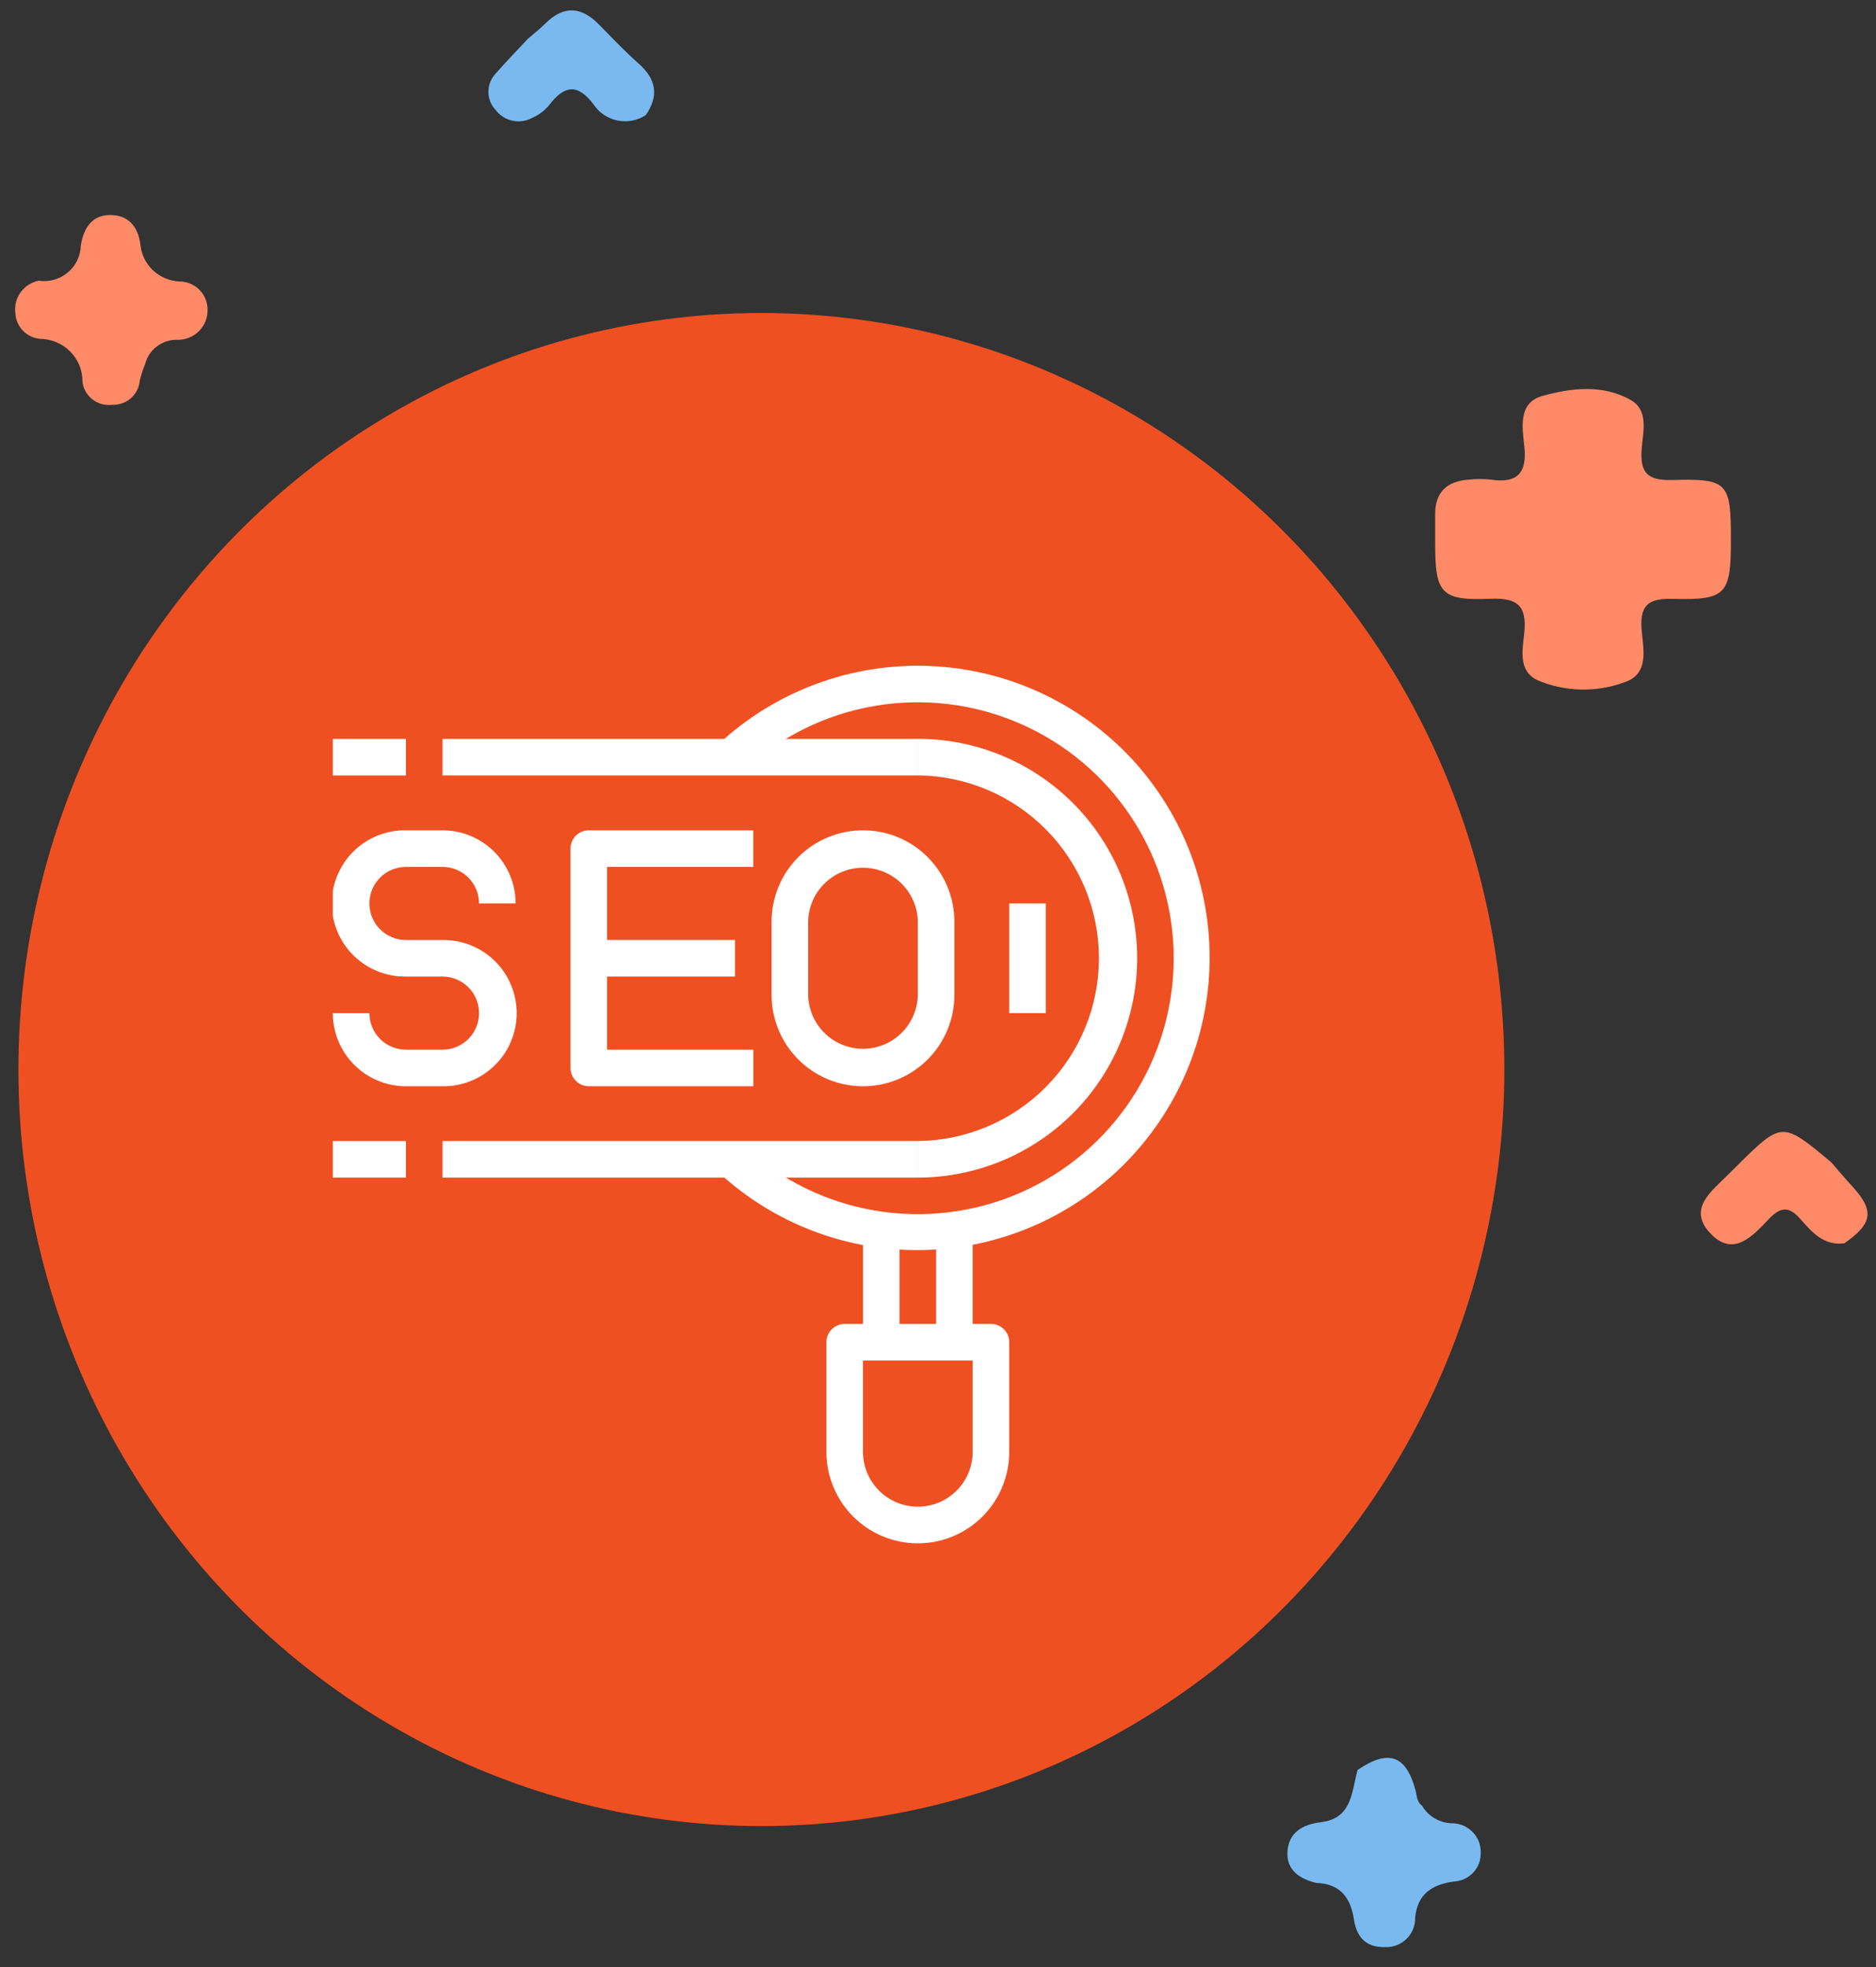 <svg width="62" height="65" viewBox="0 0 62 65" fill="none" xmlns="http://www.w3.org/2000/svg">
<rect x="0" y="0" width="62" height="65" fill="#333333" stroke="none"/>
<path d="M43.496 62.222C42.945 62.088 42.511 61.794 42.549 61.19C42.59 60.559 43.038 60.29 43.661 60.215C44.688 60.09 44.67 59.209 44.865 58.491C45.887 57.794 46.469 57.996 46.783 59.167C46.831 59.347 46.821 59.545 46.996 59.669C47.1 59.849 47.252 59.998 47.434 60.101C47.617 60.203 47.823 60.255 48.033 60.252C48.281 60.265 48.513 60.373 48.682 60.553C48.851 60.733 48.942 60.971 48.936 61.216C48.941 61.337 48.922 61.459 48.88 61.573C48.837 61.687 48.773 61.791 48.689 61.881C48.606 61.97 48.506 62.042 48.394 62.093C48.283 62.144 48.163 62.172 48.04 62.177C47.328 62.28 46.846 62.583 46.768 63.375C46.772 63.505 46.748 63.633 46.699 63.754C46.65 63.874 46.577 63.983 46.484 64.073C46.39 64.164 46.279 64.235 46.157 64.281C46.035 64.328 45.905 64.349 45.774 64.343C45.121 64.36 44.832 63.991 44.745 63.424C44.634 62.697 44.282 62.247 43.496 62.222Z" fill="#79B9EF"/>
<path d="M60.952 41.087C60.263 41.174 59.876 40.706 59.491 40.273C59.122 39.854 58.843 39.881 58.465 40.277C57.93 40.836 57.288 41.575 56.518 40.749C55.765 39.941 56.565 39.366 57.109 38.82C57.201 38.728 57.294 38.637 57.385 38.546C58.894 37.05 58.894 37.05 60.521 38.41C60.749 38.672 60.972 38.939 61.208 39.195C61.953 40.007 61.897 40.428 60.952 41.087Z" fill="#FF8A68"/>
<path d="M7.664 37.853C7.647 38.098 7.54 38.329 7.363 38.503C7.186 38.676 6.952 38.78 6.704 38.795C6.358 38.801 6.029 38.942 5.787 39.187C5.546 39.431 5.411 39.761 5.413 40.103C5.403 40.332 5.304 40.549 5.136 40.707C4.969 40.865 4.745 40.953 4.513 40.951C4.399 40.967 4.282 40.96 4.169 40.931C4.057 40.901 3.952 40.85 3.86 40.78C3.768 40.71 3.691 40.622 3.634 40.522C3.577 40.422 3.541 40.312 3.527 40.198C3.43 39.252 2.934 38.878 2.04 38.74C1.809 38.702 1.604 38.576 1.466 38.389C1.329 38.202 1.272 37.969 1.307 37.74C1.308 37.528 1.388 37.324 1.532 37.166C1.676 37.009 1.873 36.91 2.086 36.888C2.897 36.733 3.441 36.372 3.507 35.453C3.533 35.223 3.648 35.012 3.827 34.863C4.006 34.714 4.237 34.639 4.47 34.654C4.703 34.645 4.93 34.726 5.103 34.88C5.276 35.035 5.381 35.25 5.395 35.48C5.409 35.838 5.556 36.177 5.808 36.434C6.059 36.691 6.397 36.847 6.758 36.872C7.001 36.905 7.225 37.02 7.39 37.2C7.556 37.379 7.653 37.61 7.664 37.853Z" fill="#FEAA66"/>
<path d="M17.441 1.287C17.636 1.118 17.841 0.959 18.023 0.777C18.628 0.175 19.21 0.214 19.794 0.809C20.225 1.248 20.648 1.697 21.109 2.103C21.691 2.618 21.782 3.169 21.342 3.804C21.205 3.894 21.052 3.955 20.891 3.986C20.731 4.016 20.566 4.015 20.405 3.982C20.245 3.949 20.093 3.885 19.958 3.794C19.823 3.703 19.707 3.586 19.617 3.45C19.065 2.722 18.631 2.844 18.14 3.484C17.997 3.658 17.813 3.796 17.604 3.886C17.405 4 17.171 4.037 16.946 3.991C16.721 3.946 16.521 3.819 16.384 3.637C16.225 3.471 16.138 3.252 16.141 3.024C16.143 2.796 16.235 2.578 16.397 2.415C16.731 2.029 17.092 1.664 17.441 1.287Z" fill="#79B9EF"/>
<path d="M1.277 9.276C1.447 9.301 1.62 9.29 1.785 9.245C1.95 9.199 2.103 9.119 2.234 9.01C2.366 8.902 2.473 8.767 2.548 8.614C2.623 8.462 2.665 8.295 2.67 8.125C2.754 7.562 3.023 7.108 3.635 7.105C4.217 7.103 4.557 7.458 4.639 8.071C4.666 8.395 4.811 8.699 5.048 8.926C5.285 9.152 5.597 9.286 5.925 9.301C6.048 9.301 6.17 9.325 6.283 9.372C6.397 9.419 6.5 9.487 6.586 9.573C6.673 9.659 6.742 9.761 6.789 9.874C6.835 9.986 6.859 10.107 6.859 10.228C6.863 10.358 6.841 10.488 6.794 10.609C6.746 10.73 6.675 10.841 6.584 10.934C6.492 11.028 6.383 11.102 6.262 11.153C6.141 11.203 6.011 11.229 5.88 11.229C5.635 11.219 5.395 11.292 5.198 11.437C5.001 11.581 4.86 11.788 4.799 12.022C4.727 12.199 4.668 12.381 4.621 12.566C4.605 12.794 4.499 13.006 4.327 13.158C4.155 13.309 3.929 13.388 3.699 13.378C3.584 13.391 3.468 13.382 3.357 13.351C3.246 13.32 3.142 13.267 3.052 13.196C2.961 13.125 2.886 13.037 2.83 12.937C2.774 12.837 2.738 12.726 2.726 12.613C2.728 12.428 2.692 12.245 2.623 12.073C2.553 11.902 2.449 11.746 2.318 11.615C2.187 11.483 2.031 11.379 1.859 11.307C1.687 11.235 1.503 11.198 1.316 11.197C1.102 11.176 0.902 11.079 0.754 10.924C0.606 10.769 0.519 10.566 0.509 10.353C0.475 10.11 0.536 9.864 0.678 9.664C0.821 9.464 1.035 9.325 1.277 9.276Z" fill="#FF8A68"/>
<path d="M57.205 17.85C57.205 19.638 57.052 19.835 55.299 19.791C54.507 19.77 54.19 19.964 54.253 20.797C54.301 21.431 54.533 22.279 53.666 22.553C52.741 22.89 51.721 22.863 50.815 22.479C50.161 22.172 50.32 21.465 50.376 20.913C50.464 20.034 50.169 19.749 49.261 19.787C47.625 19.856 47.431 19.608 47.43 17.971C47.43 17.649 47.432 17.327 47.43 17.005C47.425 16.248 47.839 15.892 48.568 15.847C48.794 15.823 49.023 15.823 49.25 15.847C50.133 15.981 50.474 15.653 50.377 14.75C50.31 14.133 50.165 13.314 50.968 13.087C51.922 12.818 52.972 12.695 53.891 13.217C54.498 13.561 54.299 14.269 54.257 14.821C54.197 15.603 54.422 15.887 55.265 15.862C57.115 15.809 57.206 15.948 57.205 17.85Z" fill="#FF8A68"/>
<ellipse cx="25.163" cy="35.344" rx="24.554" ry="25" fill="#EF5022"/>
<g clip-path="url(#clip0_985_266)">
<path d="M37.421 25.096C36.558 24.164 35.52 23.412 34.367 22.883C33.213 22.353 31.966 22.055 30.698 22.007C29.429 21.959 28.164 22.161 26.973 22.602C25.783 23.043 24.691 23.714 23.76 24.577L24.582 25.462C25.788 24.343 27.295 23.601 28.918 23.326C30.54 23.051 32.208 23.255 33.716 23.914C35.224 24.572 36.507 25.656 37.408 27.033C38.31 28.41 38.79 30.02 38.79 31.665C38.79 33.311 38.31 34.921 37.408 36.297C36.507 37.674 35.224 38.758 33.716 39.417C32.208 40.075 30.54 40.279 28.918 40.004C27.295 39.729 25.788 38.987 24.582 37.868L23.76 38.753C25.595 40.444 28.012 41.36 30.507 41.309C33.002 41.258 35.38 40.245 37.145 38.481C38.91 36.717 39.924 34.338 39.975 31.844C40.027 29.349 39.112 26.931 37.421 25.096Z" fill="white"/>
<path d="M30.332 24.415V25.623C31.925 25.637 33.448 26.28 34.569 27.411C35.69 28.543 36.319 30.071 36.319 31.664C36.319 33.257 35.69 34.786 34.569 35.917C33.448 37.049 31.925 37.691 30.332 37.706V38.914C32.255 38.914 34.099 38.15 35.459 36.791C36.818 35.431 37.582 33.587 37.582 31.664C37.582 29.741 36.818 27.897 35.459 26.538C34.099 25.178 32.255 24.415 30.332 24.415Z" fill="white"/>
<path d="M32.75 43.75H27.917C27.837 43.75 27.759 43.766 27.685 43.796C27.612 43.827 27.545 43.871 27.489 43.927C27.433 43.983 27.389 44.05 27.358 44.124C27.328 44.197 27.312 44.276 27.312 44.355V47.98C27.312 48.377 27.391 48.77 27.543 49.136C27.694 49.503 27.917 49.836 28.197 50.116C28.478 50.397 28.811 50.619 29.177 50.771C29.544 50.923 29.937 51.001 30.333 51.001C30.73 51.001 31.123 50.923 31.489 50.771C31.856 50.619 32.189 50.397 32.469 50.116C32.75 49.836 32.973 49.503 33.124 49.136C33.276 48.77 33.354 48.377 33.354 47.98V44.355C33.355 44.276 33.339 44.197 33.309 44.123C33.278 44.05 33.234 43.983 33.178 43.927C33.121 43.871 33.055 43.826 32.981 43.796C32.908 43.766 32.829 43.75 32.75 43.75ZM32.146 47.977C32.146 48.458 31.955 48.919 31.615 49.259C31.275 49.599 30.814 49.79 30.333 49.79C29.852 49.79 29.392 49.599 29.052 49.259C28.712 48.919 28.521 48.458 28.521 47.977V44.959H32.146V47.977Z" fill="white"/>
<path d="M29.728 40.73H28.52V44.355H29.728V40.73Z" fill="white"/>
<path d="M32.146 40.73H30.938V44.355H32.146V40.73Z" fill="white"/>
<path d="M30.333 24.418H14.625V25.626H30.333V24.418Z" fill="white"/>
<path d="M30.333 37.707H14.625V38.915H30.333V37.707Z" fill="white"/>
<path d="M13.417 24.418H11V25.626H13.417V24.418Z" fill="white"/>
<path d="M13.417 37.707H11V38.915H13.417V37.707Z" fill="white"/>
<path d="M14.624 31.064H13.416C13.096 31.064 12.788 30.936 12.562 30.71C12.335 30.483 12.208 30.176 12.208 29.855C12.208 29.535 12.335 29.227 12.562 29.001C12.788 28.774 13.096 28.647 13.416 28.647H14.624C14.945 28.647 15.252 28.774 15.479 29.001C15.705 29.227 15.832 29.535 15.832 29.855H17.041C17.041 29.538 16.978 29.223 16.857 28.93C16.735 28.637 16.558 28.37 16.333 28.146C16.109 27.922 15.842 27.743 15.549 27.622C15.256 27.5 14.942 27.438 14.624 27.438H13.416C13.096 27.433 12.778 27.492 12.481 27.612C12.184 27.731 11.913 27.908 11.685 28.133C11.457 28.358 11.276 28.626 11.152 28.922C11.028 29.217 10.965 29.534 10.965 29.854C10.965 30.175 11.028 30.492 11.152 30.787C11.276 31.083 11.457 31.351 11.685 31.575C11.913 31.8 12.184 31.978 12.481 32.097C12.778 32.216 13.096 32.276 13.416 32.271H14.624C14.945 32.271 15.252 32.398 15.479 32.625C15.705 32.852 15.833 33.159 15.833 33.479C15.833 33.8 15.705 34.107 15.479 34.334C15.252 34.56 14.945 34.688 14.624 34.688H13.416C13.096 34.688 12.788 34.56 12.562 34.334C12.335 34.107 12.208 33.8 12.208 33.48H10.999C10.999 34.121 11.254 34.735 11.707 35.188C12.16 35.642 12.775 35.896 13.416 35.896H14.624C14.945 35.901 15.262 35.842 15.56 35.722C15.857 35.603 16.127 35.426 16.355 35.201C16.584 34.976 16.765 34.708 16.888 34.413C17.012 34.117 17.076 33.8 17.076 33.48C17.076 33.16 17.012 32.842 16.888 32.547C16.765 32.252 16.584 31.984 16.355 31.759C16.127 31.534 15.857 31.357 15.56 31.237C15.262 31.118 14.945 31.059 14.624 31.064Z" fill="white"/>
<path d="M24.895 28.647V27.438H19.459C19.38 27.438 19.302 27.453 19.228 27.483C19.155 27.514 19.088 27.558 19.032 27.614C18.976 27.671 18.932 27.737 18.901 27.81C18.871 27.884 18.855 27.962 18.855 28.042V35.292C18.855 35.371 18.871 35.45 18.901 35.523C18.932 35.596 18.976 35.663 19.032 35.719C19.088 35.775 19.155 35.819 19.228 35.85C19.302 35.88 19.38 35.896 19.459 35.896H24.897V34.688H20.064V28.647H24.895Z" fill="white"/>
<path d="M24.29 31.062H19.457V32.271H24.29V31.062Z" fill="white"/>
<path d="M28.521 27.438C28.124 27.438 27.731 27.516 27.365 27.668C26.998 27.819 26.665 28.042 26.384 28.323C26.104 28.603 25.881 28.936 25.73 29.303C25.578 29.67 25.5 30.063 25.5 30.459V32.876C25.5 33.273 25.578 33.666 25.73 34.032C25.882 34.399 26.104 34.732 26.385 35.012C26.665 35.293 26.998 35.515 27.365 35.667C27.731 35.819 28.124 35.897 28.521 35.897C28.918 35.897 29.311 35.819 29.677 35.667C30.044 35.515 30.377 35.293 30.657 35.012C30.938 34.732 31.16 34.399 31.312 34.032C31.464 33.666 31.542 33.273 31.542 32.876V30.459C31.542 30.063 31.464 29.67 31.312 29.303C31.16 28.936 30.938 28.603 30.657 28.323C30.377 28.042 30.044 27.819 29.677 27.668C29.311 27.516 28.918 27.438 28.521 27.438ZM30.334 32.875C30.326 33.35 30.131 33.804 29.792 34.137C29.453 34.471 28.997 34.658 28.521 34.658C28.046 34.658 27.589 34.471 27.25 34.137C26.911 33.804 26.716 33.35 26.709 32.875V30.458C26.716 29.982 26.911 29.529 27.25 29.195C27.589 28.862 28.046 28.675 28.521 28.675C28.997 28.675 29.453 28.862 29.792 29.195C30.131 29.529 30.326 29.982 30.334 30.458V32.875Z" fill="white"/>
<path d="M34.562 29.855H33.353V33.48H34.562V29.855Z" fill="white"/>
</g>
<defs>
<clipPath id="clip0_985_266">
<rect width="29" height="29" fill="white" transform="translate(11 22)"/>
</clipPath>
</defs>
</svg>
